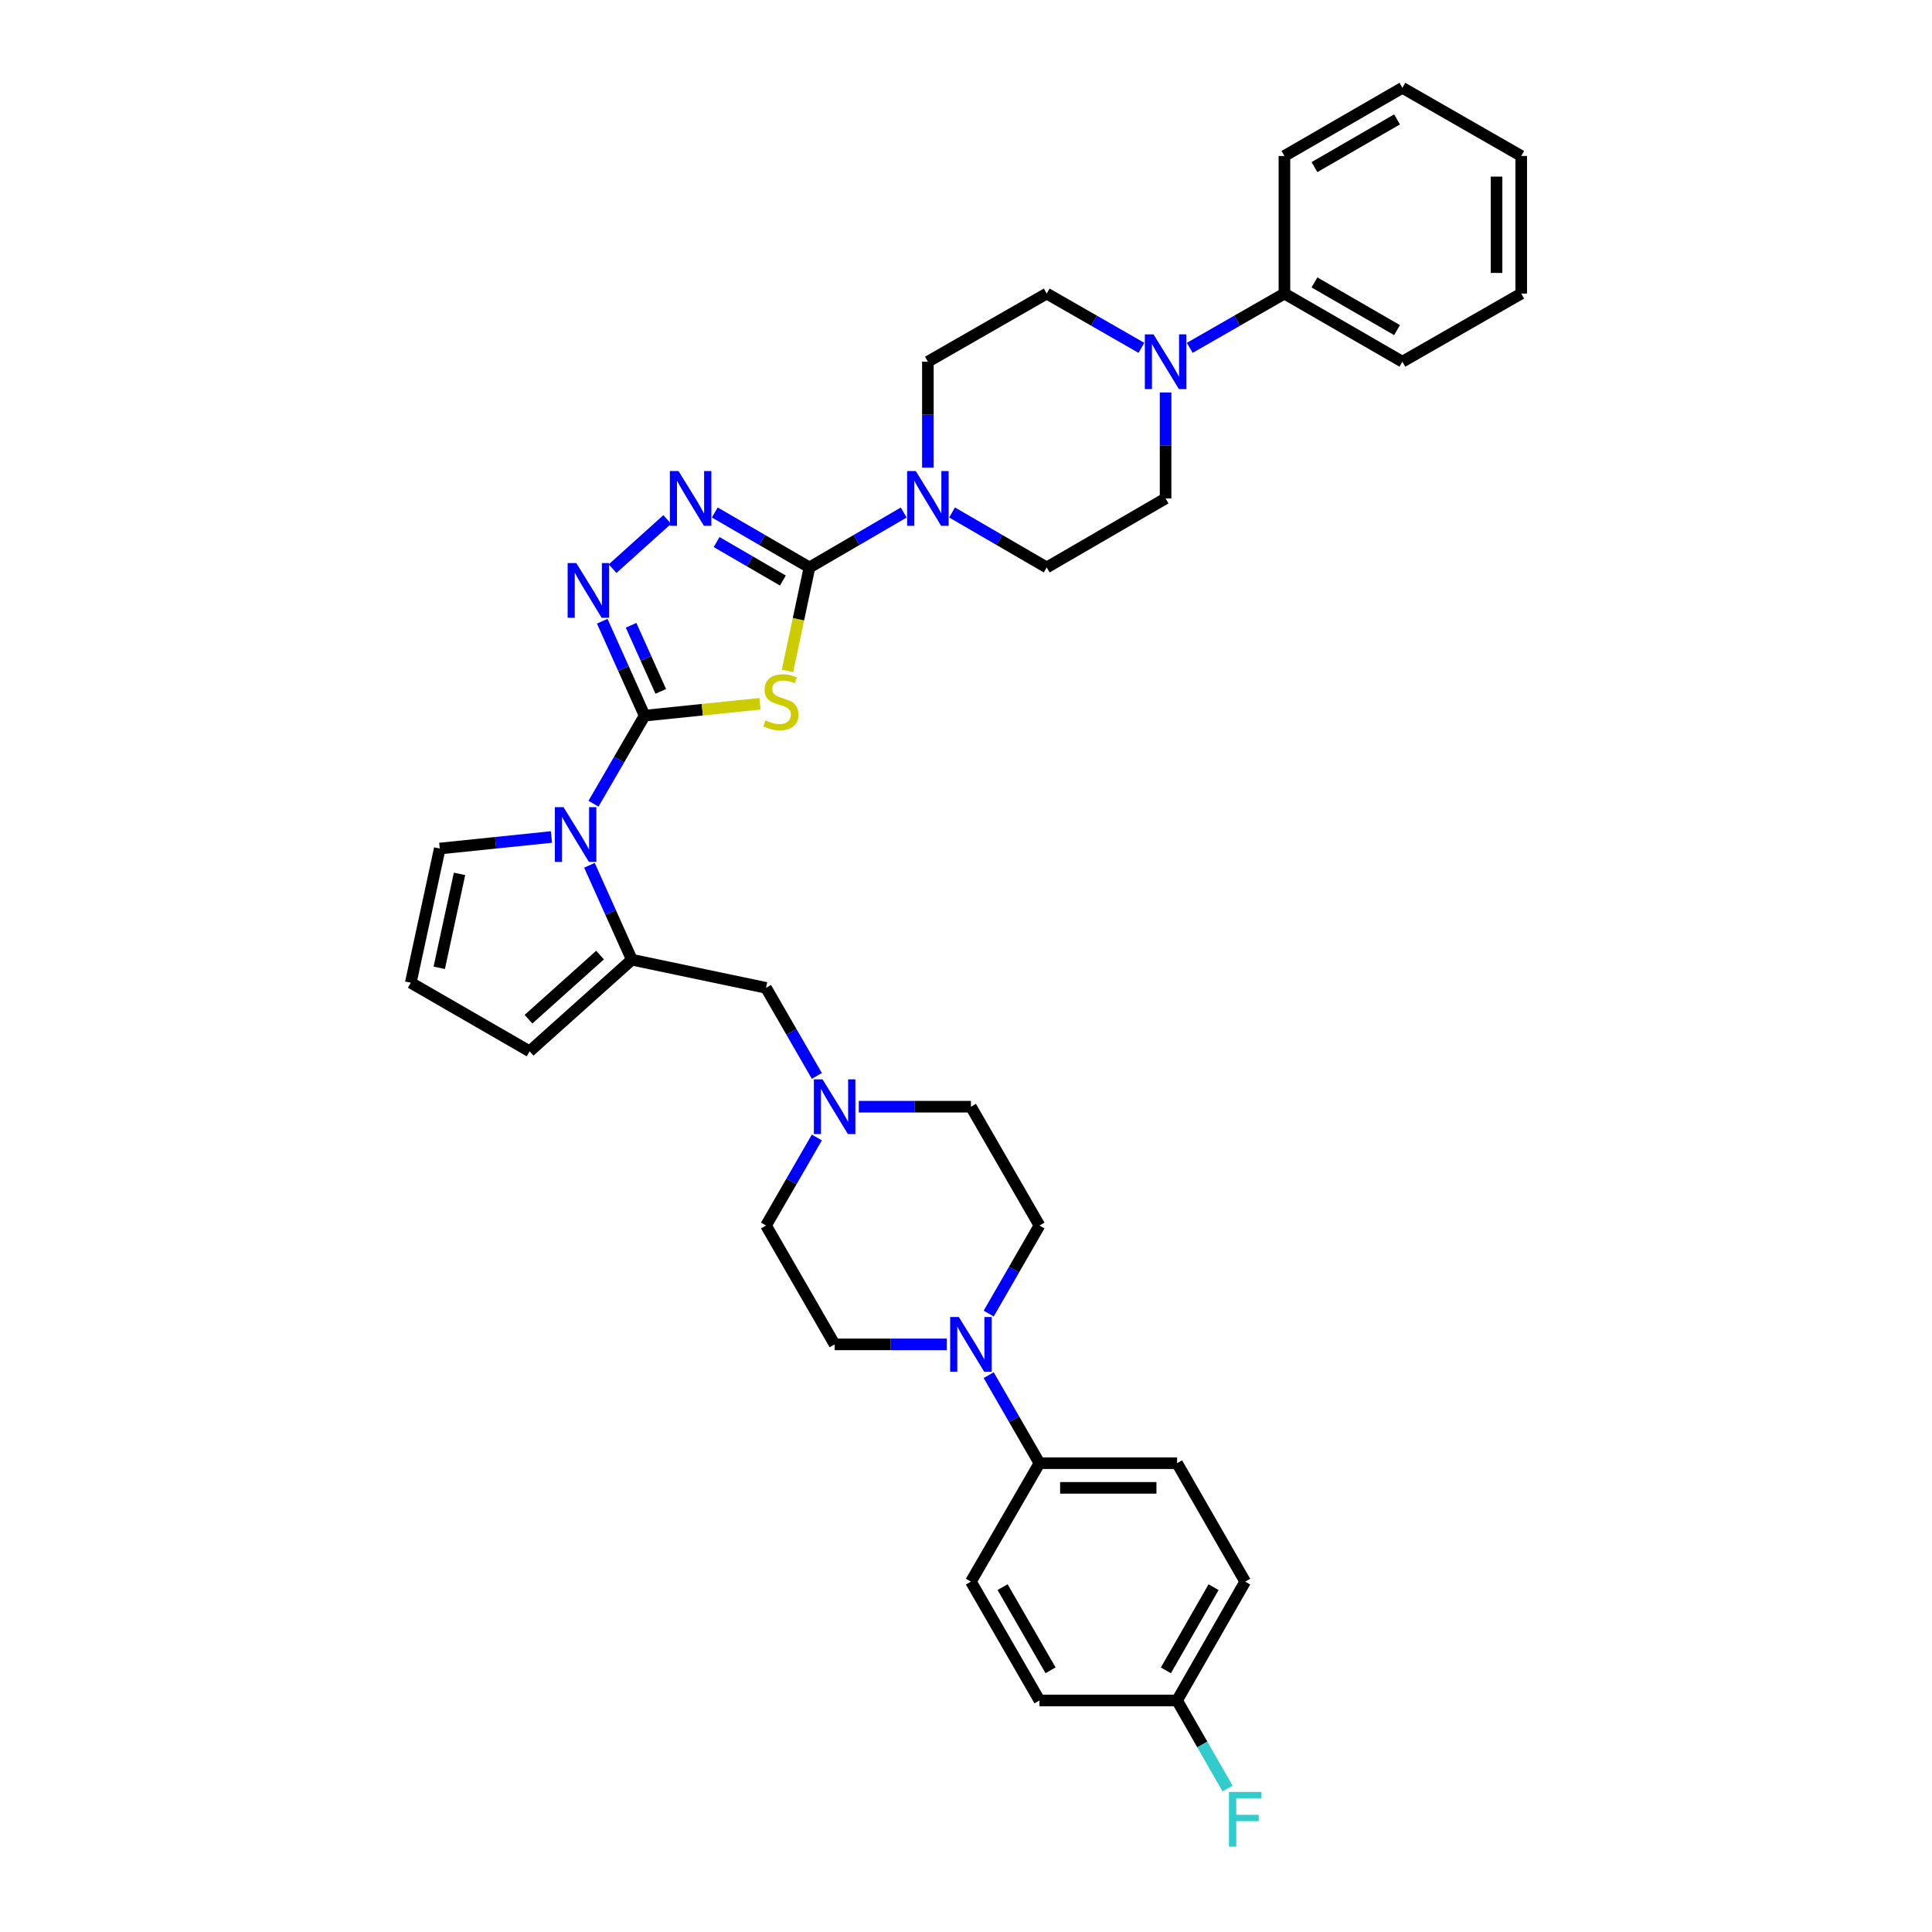 <?xml version='1.0' encoding='iso-8859-1'?>
<svg version='1.1' baseProfile='full'
              xmlns='http://www.w3.org/2000/svg'
                      xmlns:rdkit='http://www.rdkit.org/xml'
                      xmlns:xlink='http://www.w3.org/1999/xlink'
                  xml:space='preserve'
width='1000px' height='1000px' viewBox='0 0 1000 1000'>
<!-- END OF HEADER -->
<rect style='opacity:1.0;fill:#FFFFFF;stroke:none' width='1000' height='1000' x='0' y='0'> </rect>
<path class='bond-0' d='M 333.656,370.423 L 363.51,367.346' style='fill:none;fill-rule:evenodd;stroke:#000000;stroke-width:6px;stroke-linecap:butt;stroke-linejoin:miter;stroke-opacity:1' />
<path class='bond-0' d='M 363.51,367.346 L 393.363,364.269' style='fill:none;fill-rule:evenodd;stroke:#CCCC00;stroke-width:6px;stroke-linecap:butt;stroke-linejoin:miter;stroke-opacity:1' />
<path class='bond-2' d='M 333.656,370.423 L 320.422,393.211' style='fill:none;fill-rule:evenodd;stroke:#000000;stroke-width:6px;stroke-linecap:butt;stroke-linejoin:miter;stroke-opacity:1' />
<path class='bond-2' d='M 320.422,393.211 L 307.188,415.999' style='fill:none;fill-rule:evenodd;stroke:#0000FF;stroke-width:6px;stroke-linecap:butt;stroke-linejoin:miter;stroke-opacity:1' />
<path class='bond-3' d='M 333.656,370.423 L 322.682,345.984' style='fill:none;fill-rule:evenodd;stroke:#000000;stroke-width:6px;stroke-linecap:butt;stroke-linejoin:miter;stroke-opacity:1' />
<path class='bond-3' d='M 322.682,345.984 L 311.708,321.546' style='fill:none;fill-rule:evenodd;stroke:#0000FF;stroke-width:6px;stroke-linecap:butt;stroke-linejoin:miter;stroke-opacity:1' />
<path class='bond-3' d='M 342.014,357.86 L 334.333,340.753' style='fill:none;fill-rule:evenodd;stroke:#000000;stroke-width:6px;stroke-linecap:butt;stroke-linejoin:miter;stroke-opacity:1' />
<path class='bond-3' d='M 334.333,340.753 L 326.651,323.646' style='fill:none;fill-rule:evenodd;stroke:#0000FF;stroke-width:6px;stroke-linecap:butt;stroke-linejoin:miter;stroke-opacity:1' />
<path class='bond-1' d='M 407.595,347.256 L 413.284,320.483' style='fill:none;fill-rule:evenodd;stroke:#CCCC00;stroke-width:6px;stroke-linecap:butt;stroke-linejoin:miter;stroke-opacity:1' />
<path class='bond-1' d='M 413.284,320.483 L 418.974,293.711' style='fill:none;fill-rule:evenodd;stroke:#000000;stroke-width:6px;stroke-linecap:butt;stroke-linejoin:miter;stroke-opacity:1' />
<path class='bond-6' d='M 418.974,293.711 L 443.365,279.496' style='fill:none;fill-rule:evenodd;stroke:#000000;stroke-width:6px;stroke-linecap:butt;stroke-linejoin:miter;stroke-opacity:1' />
<path class='bond-6' d='M 443.365,279.496 L 467.755,265.281' style='fill:none;fill-rule:evenodd;stroke:#0000FF;stroke-width:6px;stroke-linecap:butt;stroke-linejoin:miter;stroke-opacity:1' />
<path class='bond-35' d='M 418.974,293.711 L 394.476,279.484' style='fill:none;fill-rule:evenodd;stroke:#000000;stroke-width:6px;stroke-linecap:butt;stroke-linejoin:miter;stroke-opacity:1' />
<path class='bond-35' d='M 394.476,279.484 L 369.978,265.257' style='fill:none;fill-rule:evenodd;stroke:#0000FF;stroke-width:6px;stroke-linecap:butt;stroke-linejoin:miter;stroke-opacity:1' />
<path class='bond-35' d='M 405.211,300.487 L 388.063,290.528' style='fill:none;fill-rule:evenodd;stroke:#000000;stroke-width:6px;stroke-linecap:butt;stroke-linejoin:miter;stroke-opacity:1' />
<path class='bond-35' d='M 388.063,290.528 L 370.914,280.569' style='fill:none;fill-rule:evenodd;stroke:#0000FF;stroke-width:6px;stroke-linecap:butt;stroke-linejoin:miter;stroke-opacity:1' />
<path class='bond-5' d='M 305.091,447.873 L 316.067,472.308' style='fill:none;fill-rule:evenodd;stroke:#0000FF;stroke-width:6px;stroke-linecap:butt;stroke-linejoin:miter;stroke-opacity:1' />
<path class='bond-5' d='M 316.067,472.308 L 327.044,496.743' style='fill:none;fill-rule:evenodd;stroke:#000000;stroke-width:6px;stroke-linecap:butt;stroke-linejoin:miter;stroke-opacity:1' />
<path class='bond-11' d='M 285.425,433.23 L 256.523,436.216' style='fill:none;fill-rule:evenodd;stroke:#0000FF;stroke-width:6px;stroke-linecap:butt;stroke-linejoin:miter;stroke-opacity:1' />
<path class='bond-11' d='M 256.523,436.216 L 227.62,439.202' style='fill:none;fill-rule:evenodd;stroke:#000000;stroke-width:6px;stroke-linecap:butt;stroke-linejoin:miter;stroke-opacity:1' />
<path class='bond-4' d='M 317.072,294.341 L 345.362,268.877' style='fill:none;fill-rule:evenodd;stroke:#0000FF;stroke-width:6px;stroke-linecap:butt;stroke-linejoin:miter;stroke-opacity:1' />
<path class='bond-10' d='M 327.044,496.743 L 396.49,511.31' style='fill:none;fill-rule:evenodd;stroke:#000000;stroke-width:6px;stroke-linecap:butt;stroke-linejoin:miter;stroke-opacity:1' />
<path class='bond-13' d='M 327.044,496.743 L 274.128,544.16' style='fill:none;fill-rule:evenodd;stroke:#000000;stroke-width:6px;stroke-linecap:butt;stroke-linejoin:miter;stroke-opacity:1' />
<path class='bond-13' d='M 310.583,494.345 L 273.543,527.536' style='fill:none;fill-rule:evenodd;stroke:#000000;stroke-width:6px;stroke-linecap:butt;stroke-linejoin:miter;stroke-opacity:1' />
<path class='bond-15' d='M 492.787,265.257 L 517.285,279.484' style='fill:none;fill-rule:evenodd;stroke:#0000FF;stroke-width:6px;stroke-linecap:butt;stroke-linejoin:miter;stroke-opacity:1' />
<path class='bond-15' d='M 517.285,279.484 L 541.783,293.711' style='fill:none;fill-rule:evenodd;stroke:#000000;stroke-width:6px;stroke-linecap:butt;stroke-linejoin:miter;stroke-opacity:1' />
<path class='bond-16' d='M 480.269,242.058 L 480.269,214.636' style='fill:none;fill-rule:evenodd;stroke:#0000FF;stroke-width:6px;stroke-linecap:butt;stroke-linejoin:miter;stroke-opacity:1' />
<path class='bond-16' d='M 480.269,214.636 L 480.269,187.214' style='fill:none;fill-rule:evenodd;stroke:#000000;stroke-width:6px;stroke-linecap:butt;stroke-linejoin:miter;stroke-opacity:1' />
<path class='bond-7' d='M 490.043,695.845 L 461.022,695.845' style='fill:none;fill-rule:evenodd;stroke:#0000FF;stroke-width:6px;stroke-linecap:butt;stroke-linejoin:miter;stroke-opacity:1' />
<path class='bond-7' d='M 461.022,695.845 L 432.001,695.845' style='fill:none;fill-rule:evenodd;stroke:#000000;stroke-width:6px;stroke-linecap:butt;stroke-linejoin:miter;stroke-opacity:1' />
<path class='bond-12' d='M 511.741,711.78 L 524.885,734.563' style='fill:none;fill-rule:evenodd;stroke:#0000FF;stroke-width:6px;stroke-linecap:butt;stroke-linejoin:miter;stroke-opacity:1' />
<path class='bond-12' d='M 524.885,734.563 L 538.03,757.345' style='fill:none;fill-rule:evenodd;stroke:#000000;stroke-width:6px;stroke-linecap:butt;stroke-linejoin:miter;stroke-opacity:1' />
<path class='bond-38' d='M 511.738,679.91 L 524.884,657.117' style='fill:none;fill-rule:evenodd;stroke:#0000FF;stroke-width:6px;stroke-linecap:butt;stroke-linejoin:miter;stroke-opacity:1' />
<path class='bond-38' d='M 524.884,657.117 L 538.03,634.324' style='fill:none;fill-rule:evenodd;stroke:#000000;stroke-width:6px;stroke-linecap:butt;stroke-linejoin:miter;stroke-opacity:1' />
<path class='bond-8' d='M 590.791,180.042 L 566.287,165.997' style='fill:none;fill-rule:evenodd;stroke:#0000FF;stroke-width:6px;stroke-linecap:butt;stroke-linejoin:miter;stroke-opacity:1' />
<path class='bond-8' d='M 566.287,165.997 L 541.783,151.952' style='fill:none;fill-rule:evenodd;stroke:#000000;stroke-width:6px;stroke-linecap:butt;stroke-linejoin:miter;stroke-opacity:1' />
<path class='bond-21' d='M 615.817,180.041 L 640.318,165.996' style='fill:none;fill-rule:evenodd;stroke:#0000FF;stroke-width:6px;stroke-linecap:butt;stroke-linejoin:miter;stroke-opacity:1' />
<path class='bond-21' d='M 640.318,165.996 L 664.818,151.952' style='fill:none;fill-rule:evenodd;stroke:#000000;stroke-width:6px;stroke-linecap:butt;stroke-linejoin:miter;stroke-opacity:1' />
<path class='bond-37' d='M 603.304,203.143 L 603.304,230.565' style='fill:none;fill-rule:evenodd;stroke:#0000FF;stroke-width:6px;stroke-linecap:butt;stroke-linejoin:miter;stroke-opacity:1' />
<path class='bond-37' d='M 603.304,230.565 L 603.304,257.987' style='fill:none;fill-rule:evenodd;stroke:#000000;stroke-width:6px;stroke-linecap:butt;stroke-linejoin:miter;stroke-opacity:1' />
<path class='bond-9' d='M 422.802,556.888 L 409.646,534.099' style='fill:none;fill-rule:evenodd;stroke:#0000FF;stroke-width:6px;stroke-linecap:butt;stroke-linejoin:miter;stroke-opacity:1' />
<path class='bond-9' d='M 409.646,534.099 L 396.49,511.31' style='fill:none;fill-rule:evenodd;stroke:#000000;stroke-width:6px;stroke-linecap:butt;stroke-linejoin:miter;stroke-opacity:1' />
<path class='bond-24' d='M 444.505,572.824 L 473.526,572.824' style='fill:none;fill-rule:evenodd;stroke:#0000FF;stroke-width:6px;stroke-linecap:butt;stroke-linejoin:miter;stroke-opacity:1' />
<path class='bond-24' d='M 473.526,572.824 L 502.547,572.824' style='fill:none;fill-rule:evenodd;stroke:#000000;stroke-width:6px;stroke-linecap:butt;stroke-linejoin:miter;stroke-opacity:1' />
<path class='bond-25' d='M 422.8,588.759 L 409.645,611.542' style='fill:none;fill-rule:evenodd;stroke:#0000FF;stroke-width:6px;stroke-linecap:butt;stroke-linejoin:miter;stroke-opacity:1' />
<path class='bond-25' d='M 409.645,611.542 L 396.49,634.324' style='fill:none;fill-rule:evenodd;stroke:#000000;stroke-width:6px;stroke-linecap:butt;stroke-linejoin:miter;stroke-opacity:1' />
<path class='bond-14' d='M 227.62,439.202 L 212.621,508.663' style='fill:none;fill-rule:evenodd;stroke:#000000;stroke-width:6px;stroke-linecap:butt;stroke-linejoin:miter;stroke-opacity:1' />
<path class='bond-14' d='M 237.854,452.317 L 227.355,500.94' style='fill:none;fill-rule:evenodd;stroke:#000000;stroke-width:6px;stroke-linecap:butt;stroke-linejoin:miter;stroke-opacity:1' />
<path class='bond-22' d='M 538.03,757.345 L 609.257,757.345' style='fill:none;fill-rule:evenodd;stroke:#000000;stroke-width:6px;stroke-linecap:butt;stroke-linejoin:miter;stroke-opacity:1' />
<path class='bond-22' d='M 548.714,770.117 L 598.573,770.117' style='fill:none;fill-rule:evenodd;stroke:#000000;stroke-width:6px;stroke-linecap:butt;stroke-linejoin:miter;stroke-opacity:1' />
<path class='bond-23' d='M 538.03,757.345 L 502.547,818.654' style='fill:none;fill-rule:evenodd;stroke:#000000;stroke-width:6px;stroke-linecap:butt;stroke-linejoin:miter;stroke-opacity:1' />
<path class='bond-36' d='M 274.128,544.16 L 212.621,508.663' style='fill:none;fill-rule:evenodd;stroke:#000000;stroke-width:6px;stroke-linecap:butt;stroke-linejoin:miter;stroke-opacity:1' />
<path class='bond-17' d='M 541.783,293.711 L 603.304,257.987' style='fill:none;fill-rule:evenodd;stroke:#000000;stroke-width:6px;stroke-linecap:butt;stroke-linejoin:miter;stroke-opacity:1' />
<path class='bond-18' d='M 480.269,187.214 L 541.783,151.952' style='fill:none;fill-rule:evenodd;stroke:#000000;stroke-width:6px;stroke-linecap:butt;stroke-linejoin:miter;stroke-opacity:1' />
<path class='bond-19' d='M 538.03,634.324 L 502.547,572.824' style='fill:none;fill-rule:evenodd;stroke:#000000;stroke-width:6px;stroke-linecap:butt;stroke-linejoin:miter;stroke-opacity:1' />
<path class='bond-20' d='M 432.001,695.845 L 396.49,634.324' style='fill:none;fill-rule:evenodd;stroke:#000000;stroke-width:6px;stroke-linecap:butt;stroke-linejoin:miter;stroke-opacity:1' />
<path class='bond-30' d='M 664.818,151.952 L 725.872,187.214' style='fill:none;fill-rule:evenodd;stroke:#000000;stroke-width:6px;stroke-linecap:butt;stroke-linejoin:miter;stroke-opacity:1' />
<path class='bond-30' d='M 680.364,146.182 L 723.101,170.866' style='fill:none;fill-rule:evenodd;stroke:#000000;stroke-width:6px;stroke-linecap:butt;stroke-linejoin:miter;stroke-opacity:1' />
<path class='bond-31' d='M 664.818,151.952 L 664.818,80.731' style='fill:none;fill-rule:evenodd;stroke:#000000;stroke-width:6px;stroke-linecap:butt;stroke-linejoin:miter;stroke-opacity:1' />
<path class='bond-28' d='M 609.257,757.345 L 644.512,818.654' style='fill:none;fill-rule:evenodd;stroke:#000000;stroke-width:6px;stroke-linecap:butt;stroke-linejoin:miter;stroke-opacity:1' />
<path class='bond-27' d='M 502.547,818.654 L 538.03,880.154' style='fill:none;fill-rule:evenodd;stroke:#000000;stroke-width:6px;stroke-linecap:butt;stroke-linejoin:miter;stroke-opacity:1' />
<path class='bond-27' d='M 518.932,821.497 L 543.769,864.547' style='fill:none;fill-rule:evenodd;stroke:#000000;stroke-width:6px;stroke-linecap:butt;stroke-linejoin:miter;stroke-opacity:1' />
<path class='bond-26' d='M 609.257,880.154 L 538.03,880.154' style='fill:none;fill-rule:evenodd;stroke:#000000;stroke-width:6px;stroke-linecap:butt;stroke-linejoin:miter;stroke-opacity:1' />
<path class='bond-29' d='M 609.257,880.154 L 622.319,902.948' style='fill:none;fill-rule:evenodd;stroke:#000000;stroke-width:6px;stroke-linecap:butt;stroke-linejoin:miter;stroke-opacity:1' />
<path class='bond-29' d='M 622.319,902.948 L 635.382,925.743' style='fill:none;fill-rule:evenodd;stroke:#33CCCC;stroke-width:6px;stroke-linecap:butt;stroke-linejoin:miter;stroke-opacity:1' />
<path class='bond-39' d='M 609.257,880.154 L 644.512,818.654' style='fill:none;fill-rule:evenodd;stroke:#000000;stroke-width:6px;stroke-linecap:butt;stroke-linejoin:miter;stroke-opacity:1' />
<path class='bond-39' d='M 603.466,864.577 L 628.144,821.527' style='fill:none;fill-rule:evenodd;stroke:#000000;stroke-width:6px;stroke-linecap:butt;stroke-linejoin:miter;stroke-opacity:1' />
<path class='bond-32' d='M 725.872,187.214 L 787.379,151.952' style='fill:none;fill-rule:evenodd;stroke:#000000;stroke-width:6px;stroke-linecap:butt;stroke-linejoin:miter;stroke-opacity:1' />
<path class='bond-33' d='M 664.818,80.731 L 725.872,45.455' style='fill:none;fill-rule:evenodd;stroke:#000000;stroke-width:6px;stroke-linecap:butt;stroke-linejoin:miter;stroke-opacity:1' />
<path class='bond-33' d='M 680.366,86.498 L 723.103,61.804' style='fill:none;fill-rule:evenodd;stroke:#000000;stroke-width:6px;stroke-linecap:butt;stroke-linejoin:miter;stroke-opacity:1' />
<path class='bond-40' d='M 787.379,151.952 L 787.379,80.731' style='fill:none;fill-rule:evenodd;stroke:#000000;stroke-width:6px;stroke-linecap:butt;stroke-linejoin:miter;stroke-opacity:1' />
<path class='bond-40' d='M 774.608,141.268 L 774.608,91.414' style='fill:none;fill-rule:evenodd;stroke:#000000;stroke-width:6px;stroke-linecap:butt;stroke-linejoin:miter;stroke-opacity:1' />
<path class='bond-34' d='M 725.872,45.455 L 787.379,80.731' style='fill:none;fill-rule:evenodd;stroke:#000000;stroke-width:6px;stroke-linecap:butt;stroke-linejoin:miter;stroke-opacity:1' />
<path  class='atom-1' d='M 396.217 372.87
Q 396.537 372.99, 397.857 373.55
Q 399.177 374.11, 400.617 374.47
Q 402.097 374.79, 403.537 374.79
Q 406.217 374.79, 407.777 373.51
Q 409.337 372.19, 409.337 369.91
Q 409.337 368.35, 408.537 367.39
Q 407.777 366.43, 406.577 365.91
Q 405.377 365.39, 403.377 364.79
Q 400.857 364.03, 399.337 363.31
Q 397.857 362.59, 396.777 361.07
Q 395.737 359.55, 395.737 356.99
Q 395.737 353.43, 398.137 351.23
Q 400.577 349.03, 405.377 349.03
Q 408.657 349.03, 412.377 350.59
L 411.457 353.67
Q 408.057 352.27, 405.497 352.27
Q 402.737 352.27, 401.217 353.43
Q 399.697 354.55, 399.737 356.51
Q 399.737 358.03, 400.497 358.95
Q 401.297 359.87, 402.417 360.39
Q 403.577 360.91, 405.497 361.51
Q 408.057 362.31, 409.577 363.11
Q 411.097 363.91, 412.177 365.55
Q 413.297 367.15, 413.297 369.91
Q 413.297 373.83, 410.657 375.95
Q 408.057 378.03, 403.697 378.03
Q 401.177 378.03, 399.257 377.47
Q 397.377 376.95, 395.137 376.03
L 396.217 372.87
' fill='#CCCC00'/>
<path  class='atom-3' d='M 291.672 417.777
L 300.952 432.777
Q 301.872 434.257, 303.352 436.937
Q 304.832 439.617, 304.912 439.777
L 304.912 417.777
L 308.672 417.777
L 308.672 446.097
L 304.792 446.097
L 294.832 429.697
Q 293.672 427.777, 292.432 425.577
Q 291.232 423.377, 290.872 422.697
L 290.872 446.097
L 287.192 446.097
L 287.192 417.777
L 291.672 417.777
' fill='#0000FF'/>
<path  class='atom-4' d='M 298.292 291.449
L 307.572 306.449
Q 308.492 307.929, 309.972 310.609
Q 311.452 313.289, 311.532 313.449
L 311.532 291.449
L 315.292 291.449
L 315.292 319.769
L 311.412 319.769
L 301.452 303.369
Q 300.292 301.449, 299.052 299.249
Q 297.852 297.049, 297.492 296.369
L 297.492 319.769
L 293.812 319.769
L 293.812 291.449
L 298.292 291.449
' fill='#0000FF'/>
<path  class='atom-5' d='M 351.2 243.827
L 360.48 258.827
Q 361.4 260.307, 362.88 262.987
Q 364.36 265.667, 364.44 265.827
L 364.44 243.827
L 368.2 243.827
L 368.2 272.147
L 364.32 272.147
L 354.36 255.747
Q 353.2 253.827, 351.96 251.627
Q 350.76 249.427, 350.4 248.747
L 350.4 272.147
L 346.72 272.147
L 346.72 243.827
L 351.2 243.827
' fill='#0000FF'/>
<path  class='atom-7' d='M 474.009 243.827
L 483.289 258.827
Q 484.209 260.307, 485.689 262.987
Q 487.169 265.667, 487.249 265.827
L 487.249 243.827
L 491.009 243.827
L 491.009 272.147
L 487.129 272.147
L 477.169 255.747
Q 476.009 253.827, 474.769 251.627
Q 473.569 249.427, 473.209 248.747
L 473.209 272.147
L 469.529 272.147
L 469.529 243.827
L 474.009 243.827
' fill='#0000FF'/>
<path  class='atom-8' d='M 496.287 681.685
L 505.567 696.685
Q 506.487 698.165, 507.967 700.845
Q 509.447 703.525, 509.527 703.685
L 509.527 681.685
L 513.287 681.685
L 513.287 710.005
L 509.407 710.005
L 499.447 693.605
Q 498.287 691.685, 497.047 689.485
Q 495.847 687.285, 495.487 686.605
L 495.487 710.005
L 491.807 710.005
L 491.807 681.685
L 496.287 681.685
' fill='#0000FF'/>
<path  class='atom-9' d='M 597.044 173.054
L 606.324 188.054
Q 607.244 189.534, 608.724 192.214
Q 610.204 194.894, 610.284 195.054
L 610.284 173.054
L 614.044 173.054
L 614.044 201.374
L 610.164 201.374
L 600.204 184.974
Q 599.044 183.054, 597.804 180.854
Q 596.604 178.654, 596.244 177.974
L 596.244 201.374
L 592.564 201.374
L 592.564 173.054
L 597.044 173.054
' fill='#0000FF'/>
<path  class='atom-10' d='M 425.741 558.664
L 435.021 573.664
Q 435.941 575.144, 437.421 577.824
Q 438.901 580.504, 438.981 580.664
L 438.981 558.664
L 442.741 558.664
L 442.741 586.984
L 438.861 586.984
L 428.901 570.584
Q 427.741 568.664, 426.501 566.464
Q 425.301 564.264, 424.941 563.584
L 424.941 586.984
L 421.261 586.984
L 421.261 558.664
L 425.741 558.664
' fill='#0000FF'/>
<path  class='atom-30' d='M 636.092 927.515
L 652.932 927.515
L 652.932 930.755
L 639.892 930.755
L 639.892 939.355
L 651.492 939.355
L 651.492 942.635
L 639.892 942.635
L 639.892 955.835
L 636.092 955.835
L 636.092 927.515
' fill='#33CCCC'/>
</svg>
